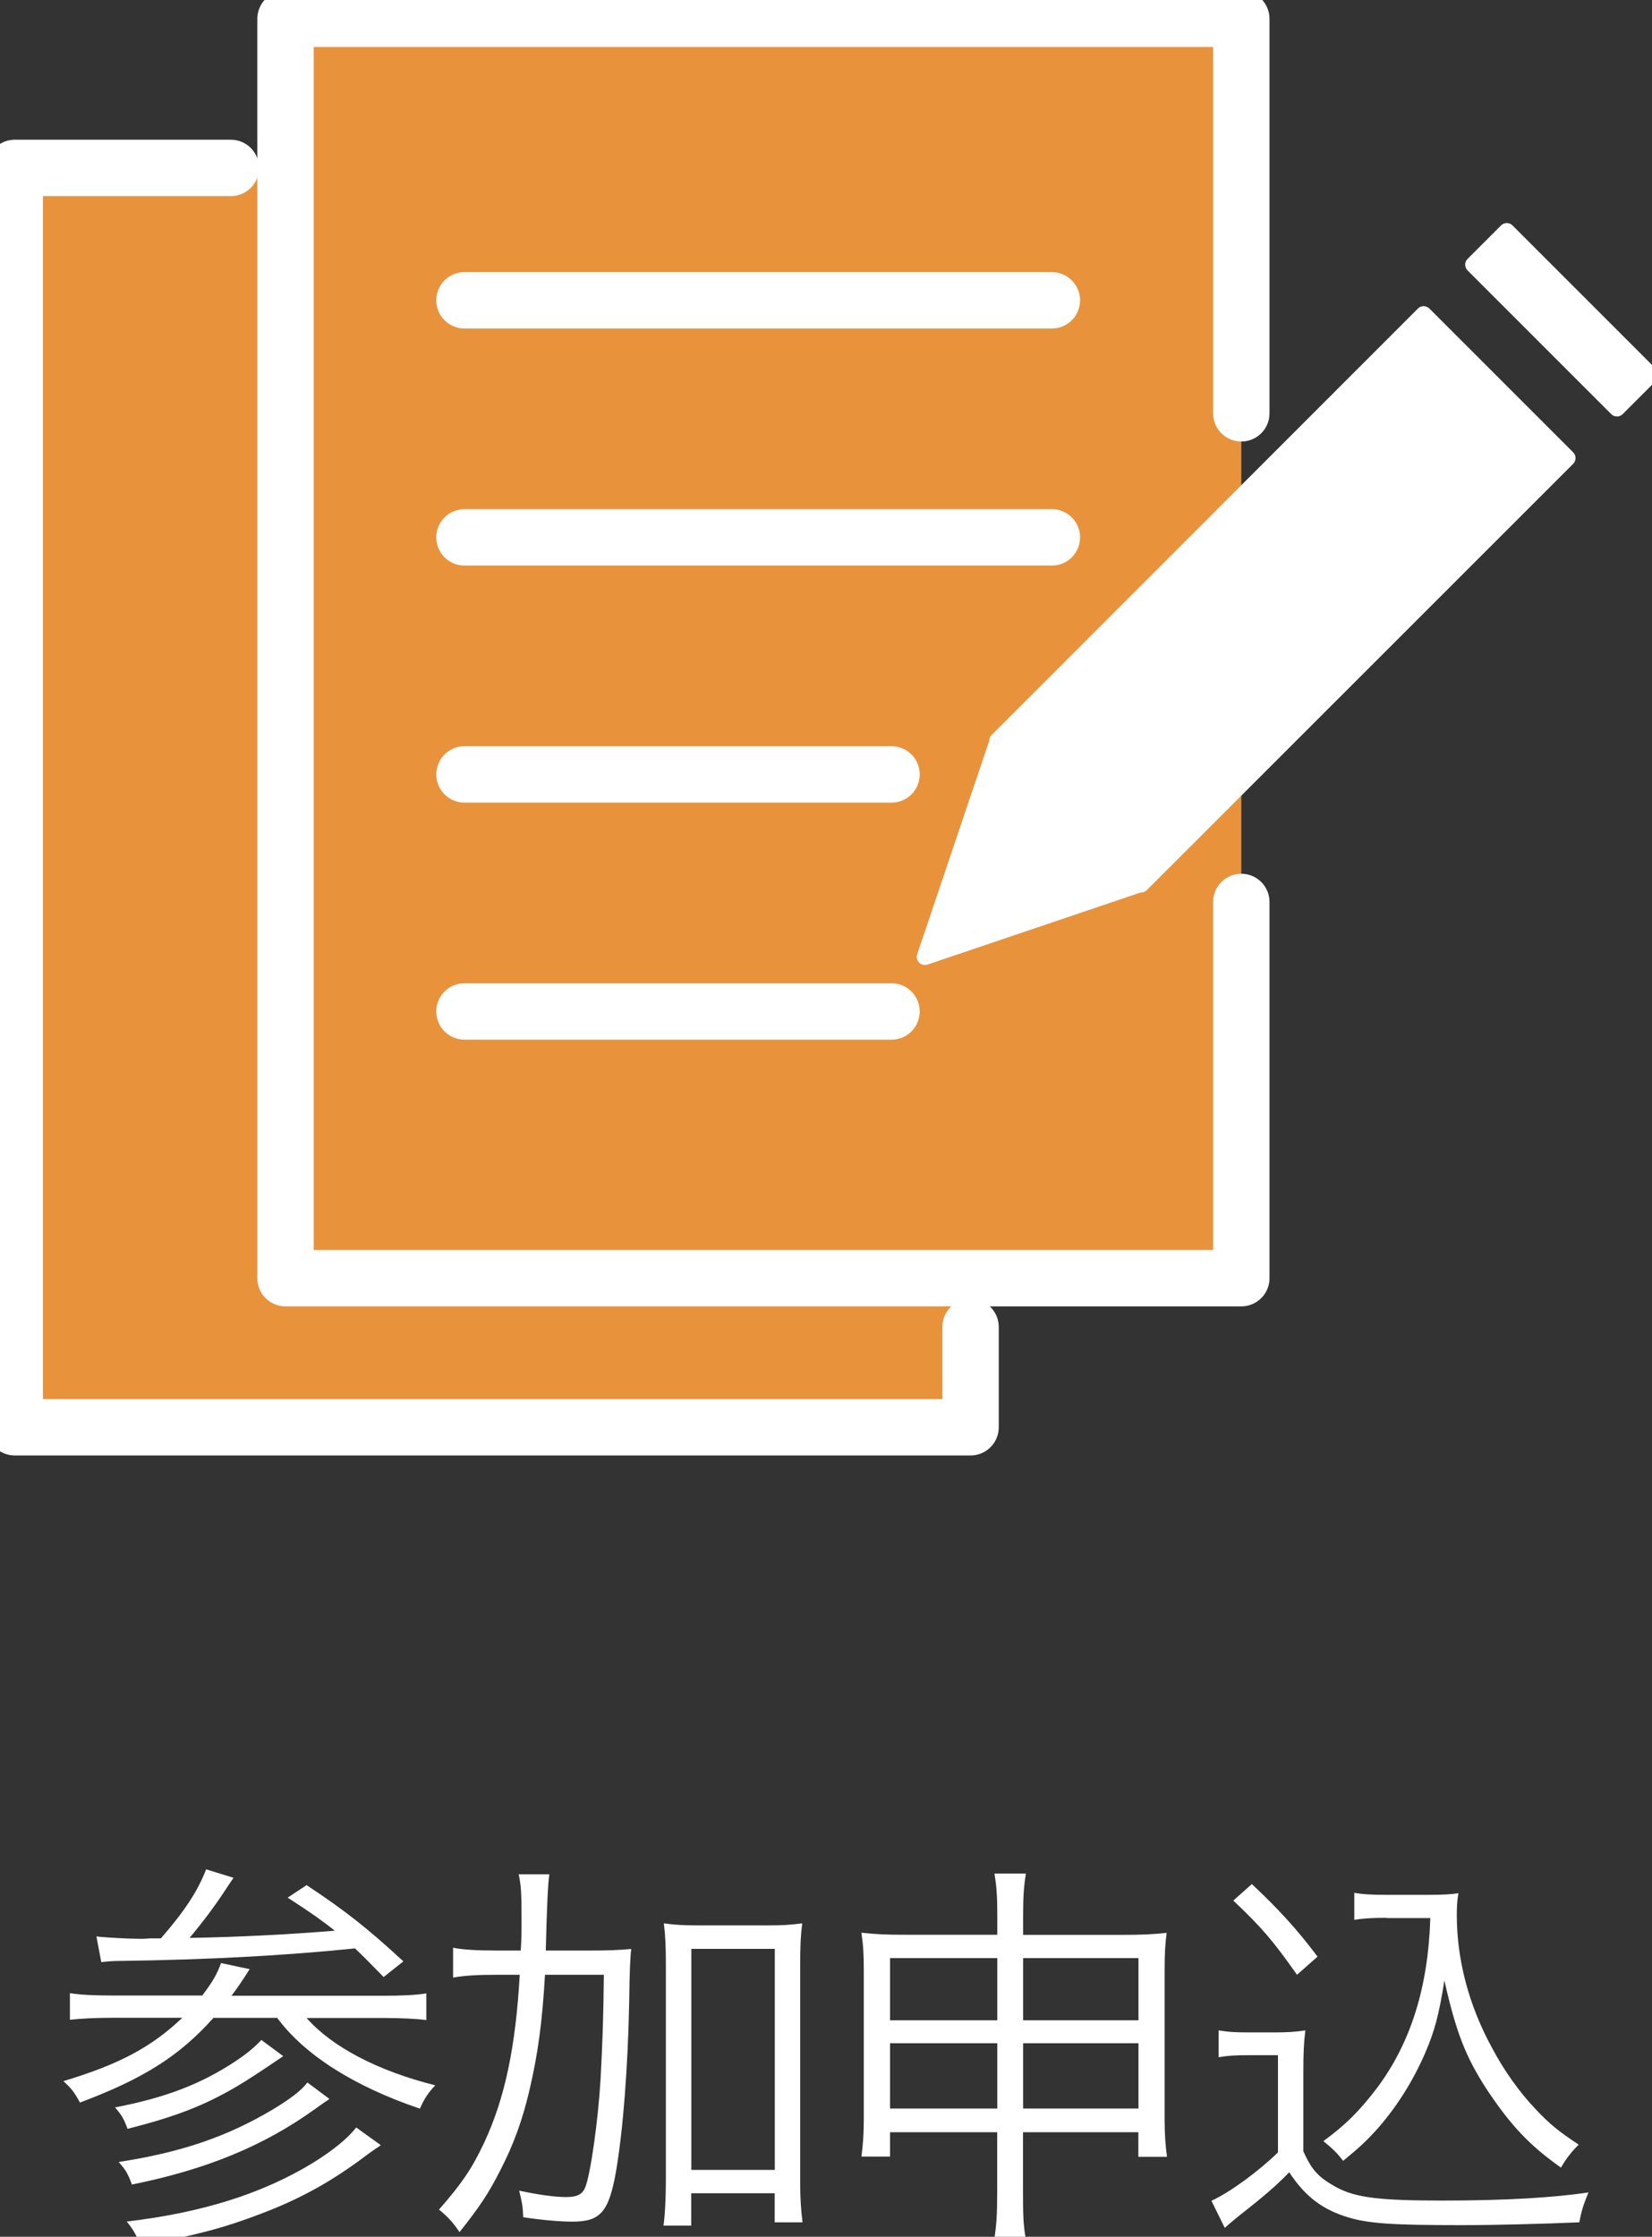 <?xml version="1.0" encoding="UTF-8"?>
<svg id="_レイヤー_2" data-name="レイヤー 2" xmlns="http://www.w3.org/2000/svg" xmlns:xlink="http://www.w3.org/1999/xlink" viewBox="0 0 146.5 198.34">
  <rect x="0" y="0" width="146.5" height="198.34" fill="#333333" stroke="none"/>
  <defs>
    <style>
      .cls-1, .cls-2 {
        fill: none;
      }

      .cls-3 {
        clip-path: url(#clippath);
      }

      .cls-4 {
        fill: #e9923c;
      }

      .cls-5, .cls-6 {
        fill: #fff;
      }

      .cls-2 {
        stroke-width: 5px;
      }

      .cls-2, .cls-6 {
        stroke: #fff;
        stroke-linecap: round;
        stroke-linejoin: round;
      }

      .cls-6 {
        stroke-width: 1.44px;
      }
    </style>
    <clipPath id="clippath">
      <rect class="cls-1" width="146.5" height="198.34"/>
    </clipPath>
  </defs>
  <g id="_レイヤー_1-2" data-name="レイヤー 1">
    <g class="cls-3">
      <g>
        <path class="cls-5" d="m17.92,176.97c.97-1.29,1.32-1.9,1.68-2.9l2.54.54c-.64,1-1.04,1.61-1.61,2.36h13.38c1.86,0,3-.07,3.9-.21v2.36c-.97-.11-2.15-.18-3.86-.18h-6.76c2.22,2.54,6.29,4.69,11.41,5.97-.61.64-1,1.22-1.36,2.07-5.83-1.97-10.23-4.76-12.66-8.05h-5.65c-3.04,3.4-6.22,5.4-11.84,7.51-.5-.93-.79-1.29-1.47-1.9,4.9-1.47,7.8-3,10.55-5.62h-6.04c-1.72,0-2.9.07-3.93.18v-2.36c.89.14,2.07.21,3.9.21h7.83Zm-9.37-5.26c.93.11,2.93.21,3.93.21.04,0,.39,0,.86-.04h.93c2.11-2.43,3.26-4.18,4.01-6.12l2.43.75q-.18.25-.72,1.07c-.93,1.43-2.04,2.9-3.18,4.26,4.36-.07,9.01-.32,12.88-.64-1.18-.93-1.97-1.5-4.18-2.93l1.68-1.11c3.5,2.32,5.44,3.86,8.58,6.76l-1.75,1.39c-1.36-1.39-1.75-1.79-2.54-2.54-6.22.64-12.98,1-20.64,1.11-.82,0-1.29.04-1.86.11l-.43-2.29Zm16.56,10.62q-2.83,1.93-4.11,2.68c-2.93,1.72-5.44,2.68-9.69,3.76-.32-.89-.54-1.25-1.11-1.9,4.47-.86,7.62-2.07,10.66-4.08.97-.64,1.68-1.22,2.32-1.9l1.93,1.43Zm4.11,3.79q-.29.18-1.39.97c-4.51,3.22-9.55,5.29-16.13,6.62-.39-1.04-.57-1.32-1.18-2,5.58-.86,9.62-2.25,13.66-4.65,1.54-.93,2.54-1.68,3.08-2.4l1.97,1.47Zm4.54,4.11c-.43.29-.54.36-1.14.79-3.15,2.4-6.01,3.97-9.51,5.29-3.25,1.25-5.76,1.9-10.69,2.83-.25-.82-.54-1.36-1.18-2.15,6.69-.79,12.02-2.47,16.49-5.19,1.79-1.11,3.11-2.18,3.86-3.15l2.18,1.57Z"/>
        <path class="cls-5" d="m52.26,172.96c1.68,0,2.65-.04,3.72-.14q-.14,1.04-.18,4.54c-.11,5.9-.54,11.52-1.18,15.24-.64,3.58-1.4,4.4-3.86,4.4-1.11,0-2.68-.14-4.36-.39-.04-1.04-.11-1.32-.36-2.36,1.65.36,3.15.57,4.18.57.97,0,1.43-.25,1.68-.86.47-1.18,1.14-5.87,1.36-9.62.18-3.4.25-5.4.29-9.23h-5.22c-.25,4.33-.64,7.05-1.36,10.16-.64,2.75-1.43,4.9-2.61,7.19-1.04,2.04-1.79,3.18-3.61,5.47-.57-.86-1.04-1.36-1.82-2,2-2.29,2.9-3.58,4.01-5.94,1.82-3.9,2.79-8.44,3.15-14.88h-2.15c-1.57,0-2.79.07-3.76.25v-2.65c.86.18,2.15.25,3.93.25h2.07c.07-1,.07-1.75.07-2.86,0-2.29-.04-2.86-.25-3.9h2.72q-.18.93-.32,6.76h3.86Zm9.05,24.39h-2.47c.14-1,.21-2.61.21-4.08v-18.96c0-1.65-.04-2.65-.18-3.76,1.04.14,1.79.18,3.15.18h6.01c1.39,0,1.97-.04,3.11-.18-.14,1.11-.18,2.04-.18,3.76v19.24c0,1.36.07,2.43.21,3.51h-2.47v-2.58h-7.4v2.86Zm0-4.94h7.4v-19.6h-7.4v19.6Z"/>
        <path class="cls-5" d="m78.93,189.05v2.18h-2.54c.14-1,.21-2.07.21-3.22v-13.23c0-1.47-.04-2.22-.21-3.4,1.36.14,2.15.18,3.93.18h8.12v-1.75c0-1.72-.07-2.58-.25-3.68h2.79c-.18,1.07-.25,2.07-.25,3.65v1.79h8.62c1.93,0,2.83-.04,4.11-.18-.14,1.07-.18,1.86-.18,3.33v13.31c0,1.18.07,2.22.21,3.22h-2.54v-2.18h-10.23v5.4c0,2.07.04,2.9.25,4.08h-2.79c.18-1.25.25-2.11.25-4.08v-5.4h-9.51Zm0-15.42v5.51h9.51v-5.51h-9.51Zm0,7.55v5.79h9.51v-5.79h-9.51Zm11.8-2.04h10.23v-5.51h-10.23v5.51Zm0,7.83h10.23v-5.79h-10.23v5.79Z"/>
        <path class="cls-5" d="m108.08,180.04c.82.14,1.39.18,2.75.18h2.18c1.07,0,1.86-.04,2.75-.18-.14,1.11-.18,2-.18,3.76v6.97c.79,1.72,1.36,2.32,3,3.22,1.72.89,3.79,1.14,9.34,1.14s9.76-.25,12.95-.72c-.47,1.11-.64,1.72-.82,2.65-3.33.14-7.4.25-10.52.25-5.97,0-8.15-.14-9.94-.68-2.29-.68-3.86-1.86-5.26-4.01-1.14,1.18-2.29,2.15-3.68,3.25q-1.11.86-2.04,1.68l-1.18-2.4c1.65-.75,4.22-2.65,5.9-4.29v-8.62h-2.65c-1.14,0-1.79.04-2.61.18v-2.4Zm2.93-12.98c2.36,2.22,4.01,4.01,5.83,6.44l-1.82,1.61c-2.11-3-3.15-4.22-5.65-6.58l1.65-1.47Zm11.95,3c-1.22,0-2.04.04-2.86.18v-2.4c.79.14,1.54.18,2.9.18h3.65c1.25,0,2-.04,2.68-.14-.11.64-.14,1.25-.14,1.93,0,3.93,1.04,7.94,3.08,11.7,1.11,2.11,2.47,4.01,3.97,5.58,1.18,1.25,1.97,1.9,3.76,3.08-.64.64-1.11,1.22-1.57,2.04-2.79-1.97-4.43-3.72-6.51-6.83-1.93-2.93-2.79-5.15-3.83-9.76-.5,3.11-.86,4.44-1.68,6.37-1.11,2.58-2.65,5.01-4.47,7.01-.79.86-1.39,1.43-2.83,2.61-.57-.75-.93-1.07-1.75-1.75,2-1.47,3.18-2.65,4.76-4.72,3-4.01,4.54-8.98,4.72-15.06h-3.86Z"/>
      </g>
      <g>
        <rect class="cls-4" x="25.32" y="1.67" width="84.76" height="111.67"/>
        <rect class="cls-4" x="1.28" y="14.89" width="84.76" height="111.67"/>
        <g>
          <polyline class="cls-2" points="110.08 79.98 110.08 113.34 25.32 113.34 25.32 1.67 110.08 1.67 110.08 36.65"/>
          <line class="cls-2" x1="79.06" y1="89.69" x2="41.19" y2="89.69"/>
          <line class="cls-2" x1="79.06" y1="68.67" x2="41.19" y2="68.67"/>
          <line class="cls-2" x1="93.28" y1="47.65" x2="41.19" y2="47.65"/>
          <line class="cls-2" x1="93.28" y1="26.63" x2="41.19" y2="26.63"/>
        </g>
        <g>
          <polygon class="cls-6" points="126.25 27.87 88.45 65.68 88.48 65.71 82.02 84.85 101.15 78.38 101.19 78.42 139 40.62 126.25 27.87"/>
          <rect class="cls-6" x="129.5" y="26.26" width="18.02" height="4.2" transform="translate(60.62 -89.64) rotate(45)"/>
        </g>
        <polyline class="cls-2" points="20.47 14.89 1.31 14.89 1.31 126.56 86.07 126.56 86.07 117.67"/>
      </g>
    </g>
  </g>
</svg>